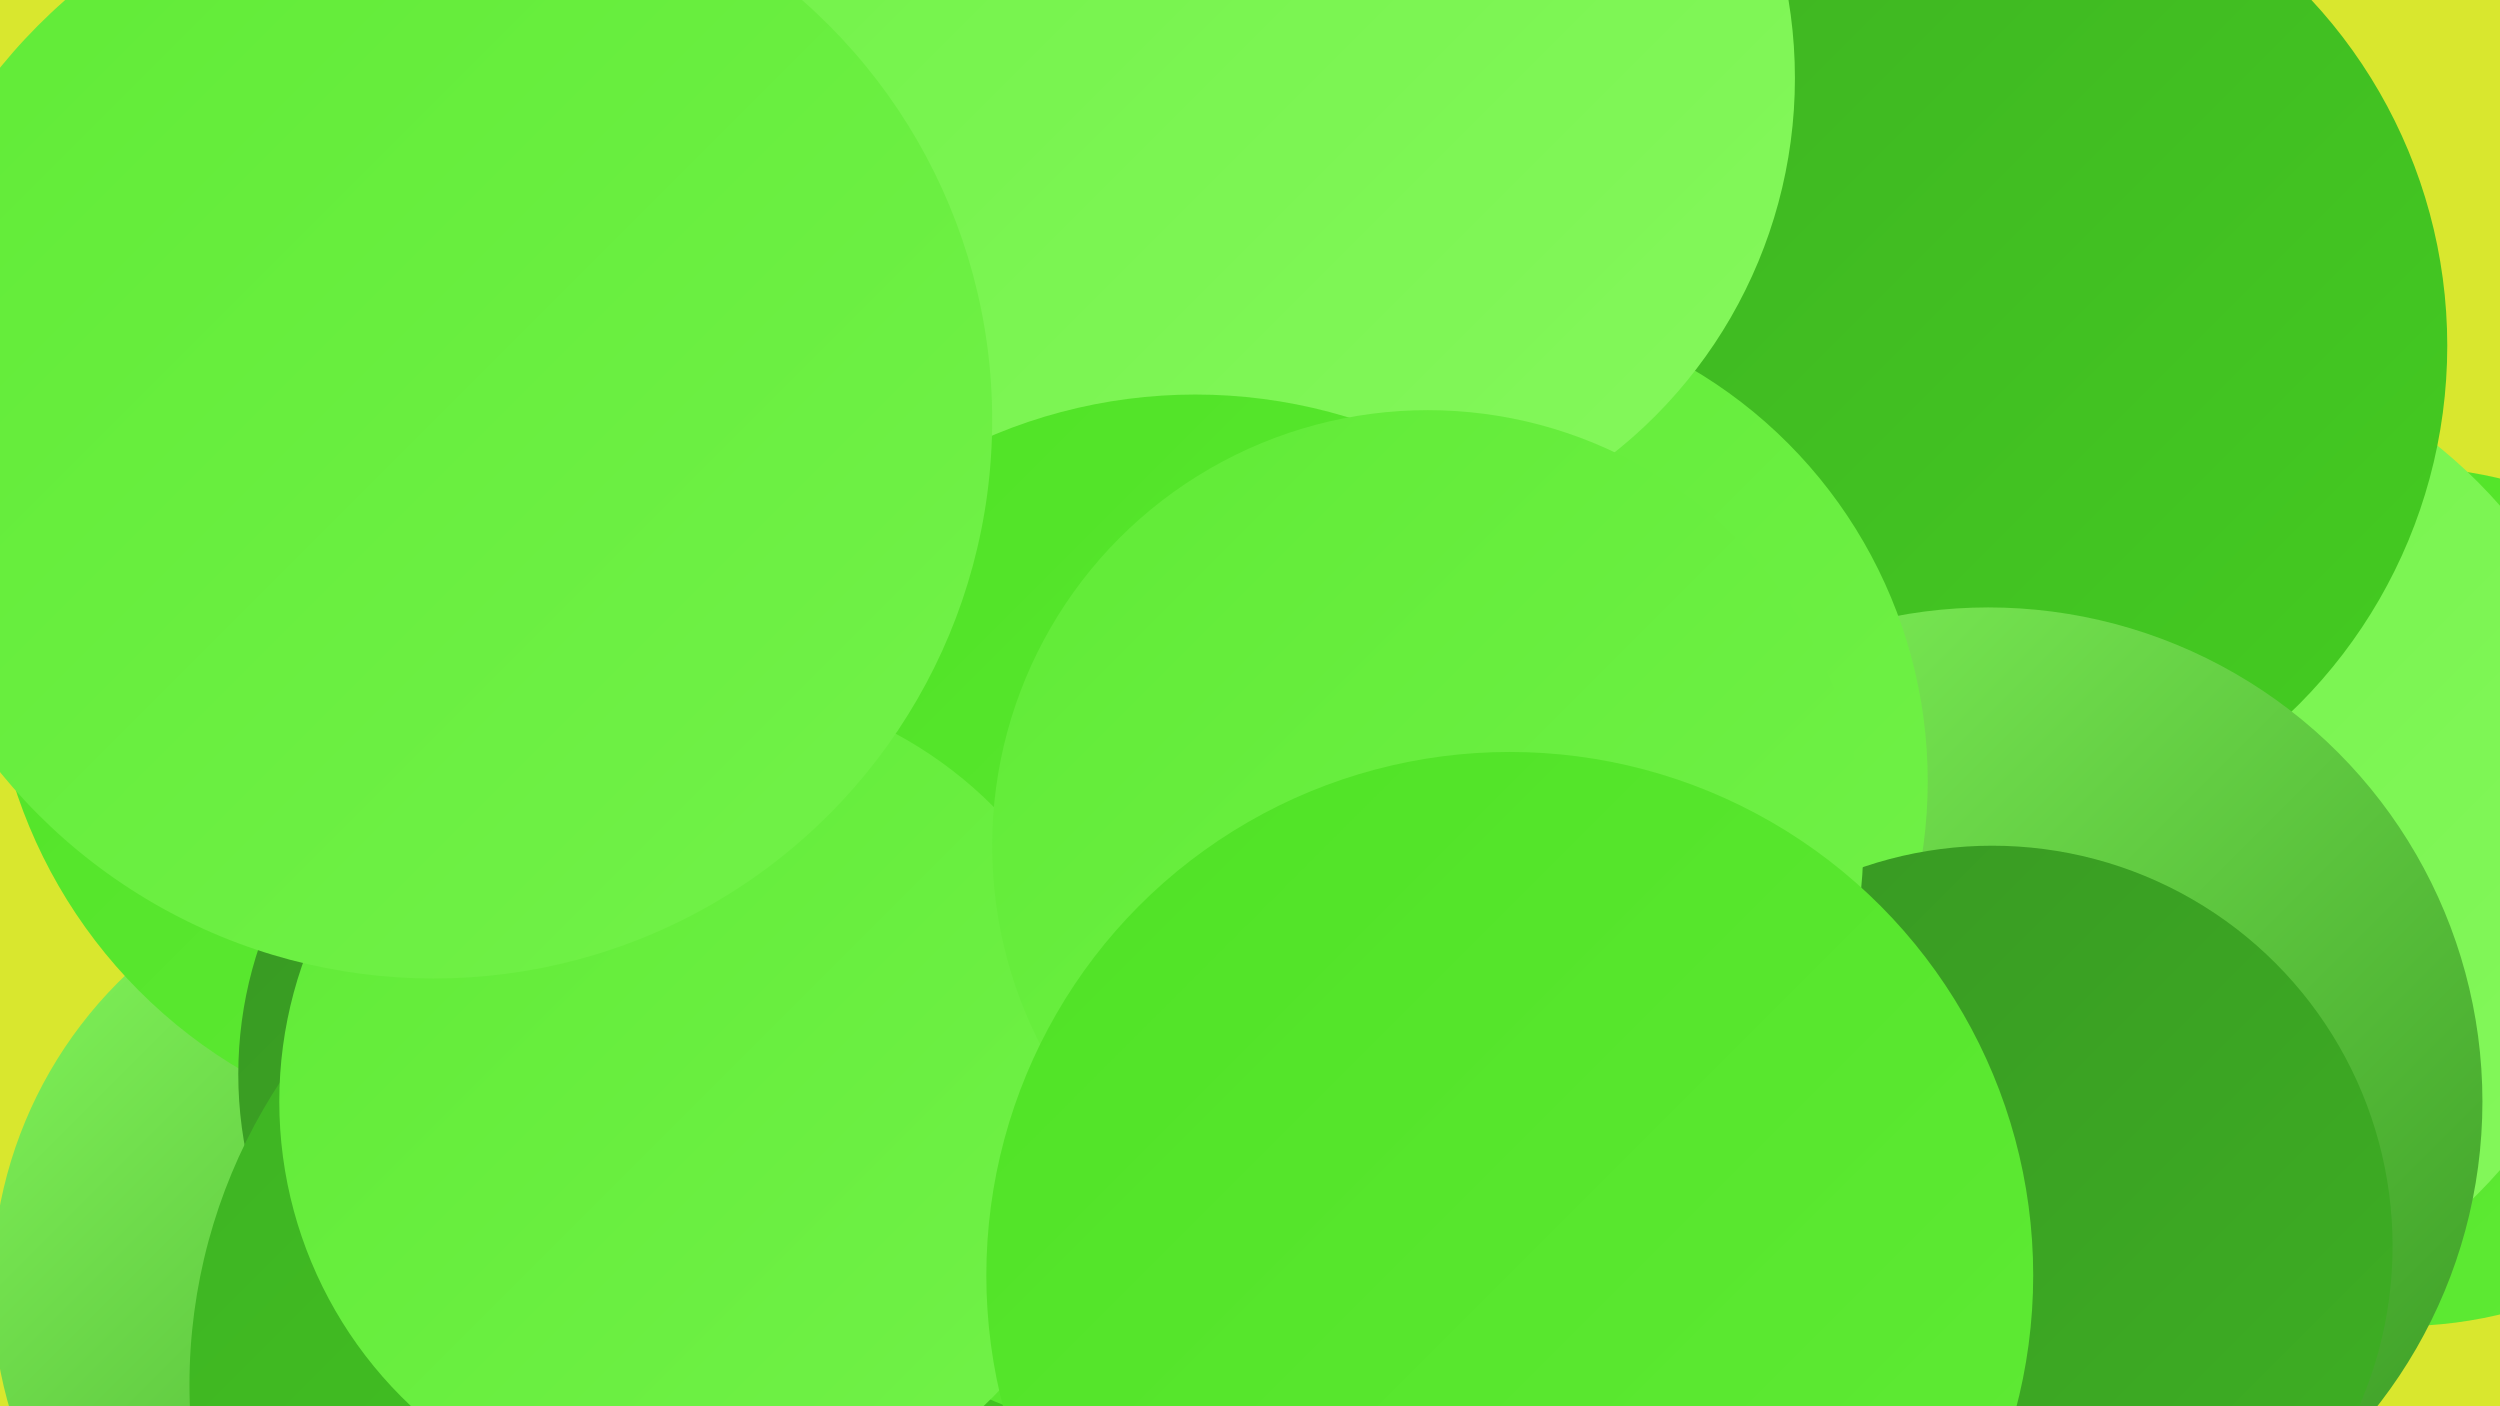 <?xml version="1.0" encoding="UTF-8"?><svg width="1280" height="720" xmlns="http://www.w3.org/2000/svg"><defs><linearGradient id="grad0" x1="0%" y1="0%" x2="100%" y2="100%"><stop offset="0%" style="stop-color:#389723;stop-opacity:1" /><stop offset="100%" style="stop-color:#3eb123;stop-opacity:1" /></linearGradient><linearGradient id="grad1" x1="0%" y1="0%" x2="100%" y2="100%"><stop offset="0%" style="stop-color:#3eb123;stop-opacity:1" /><stop offset="100%" style="stop-color:#44cd21;stop-opacity:1" /></linearGradient><linearGradient id="grad2" x1="0%" y1="0%" x2="100%" y2="100%"><stop offset="0%" style="stop-color:#44cd21;stop-opacity:1" /><stop offset="100%" style="stop-color:#4fe225;stop-opacity:1" /></linearGradient><linearGradient id="grad3" x1="0%" y1="0%" x2="100%" y2="100%"><stop offset="0%" style="stop-color:#4fe225;stop-opacity:1" /><stop offset="100%" style="stop-color:#60eb36;stop-opacity:1" /></linearGradient><linearGradient id="grad4" x1="0%" y1="0%" x2="100%" y2="100%"><stop offset="0%" style="stop-color:#60eb36;stop-opacity:1" /><stop offset="100%" style="stop-color:#72f249;stop-opacity:1" /></linearGradient><linearGradient id="grad5" x1="0%" y1="0%" x2="100%" y2="100%"><stop offset="0%" style="stop-color:#72f249;stop-opacity:1" /><stop offset="100%" style="stop-color:#85f85c;stop-opacity:1" /></linearGradient><linearGradient id="grad6" x1="0%" y1="0%" x2="100%" y2="100%"><stop offset="0%" style="stop-color:#85f85c;stop-opacity:1" /><stop offset="100%" style="stop-color:#389723;stop-opacity:1" /></linearGradient></defs><rect width="1280" height="720" fill="#d9e72e" /><circle cx="1229" cy="459" r="220" fill="url(#grad3)" /><circle cx="217" cy="659" r="221" fill="url(#grad6)" /><circle cx="256" cy="323" r="261" fill="url(#grad3)" /><circle cx="378" cy="157" r="262" fill="url(#grad4)" /><circle cx="1086" cy="429" r="258" fill="url(#grad5)" /><circle cx="531" cy="307" r="239" fill="url(#grad3)" /><circle cx="327" cy="550" r="205" fill="url(#grad0)" /><circle cx="840" cy="686" r="234" fill="url(#grad3)" /><circle cx="993" cy="177" r="260" fill="url(#grad1)" /><circle cx="560" cy="149" r="252" fill="url(#grad5)" /><circle cx="379" cy="709" r="282" fill="url(#grad1)" /><circle cx="1018" cy="564" r="253" fill="url(#grad6)" /><circle cx="742" cy="400" r="245" fill="url(#grad4)" /><circle cx="674" cy="40" r="245" fill="url(#grad5)" /><circle cx="612" cy="470" r="268" fill="url(#grad3)" /><circle cx="357" cy="564" r="214" fill="url(#grad4)" /><circle cx="1020" cy="638" r="205" fill="url(#grad0)" /><circle cx="731" cy="433" r="223" fill="url(#grad4)" /><circle cx="773" cy="653" r="268" fill="url(#grad3)" /><circle cx="222" cy="215" r="286" fill="url(#grad4)" /></svg>